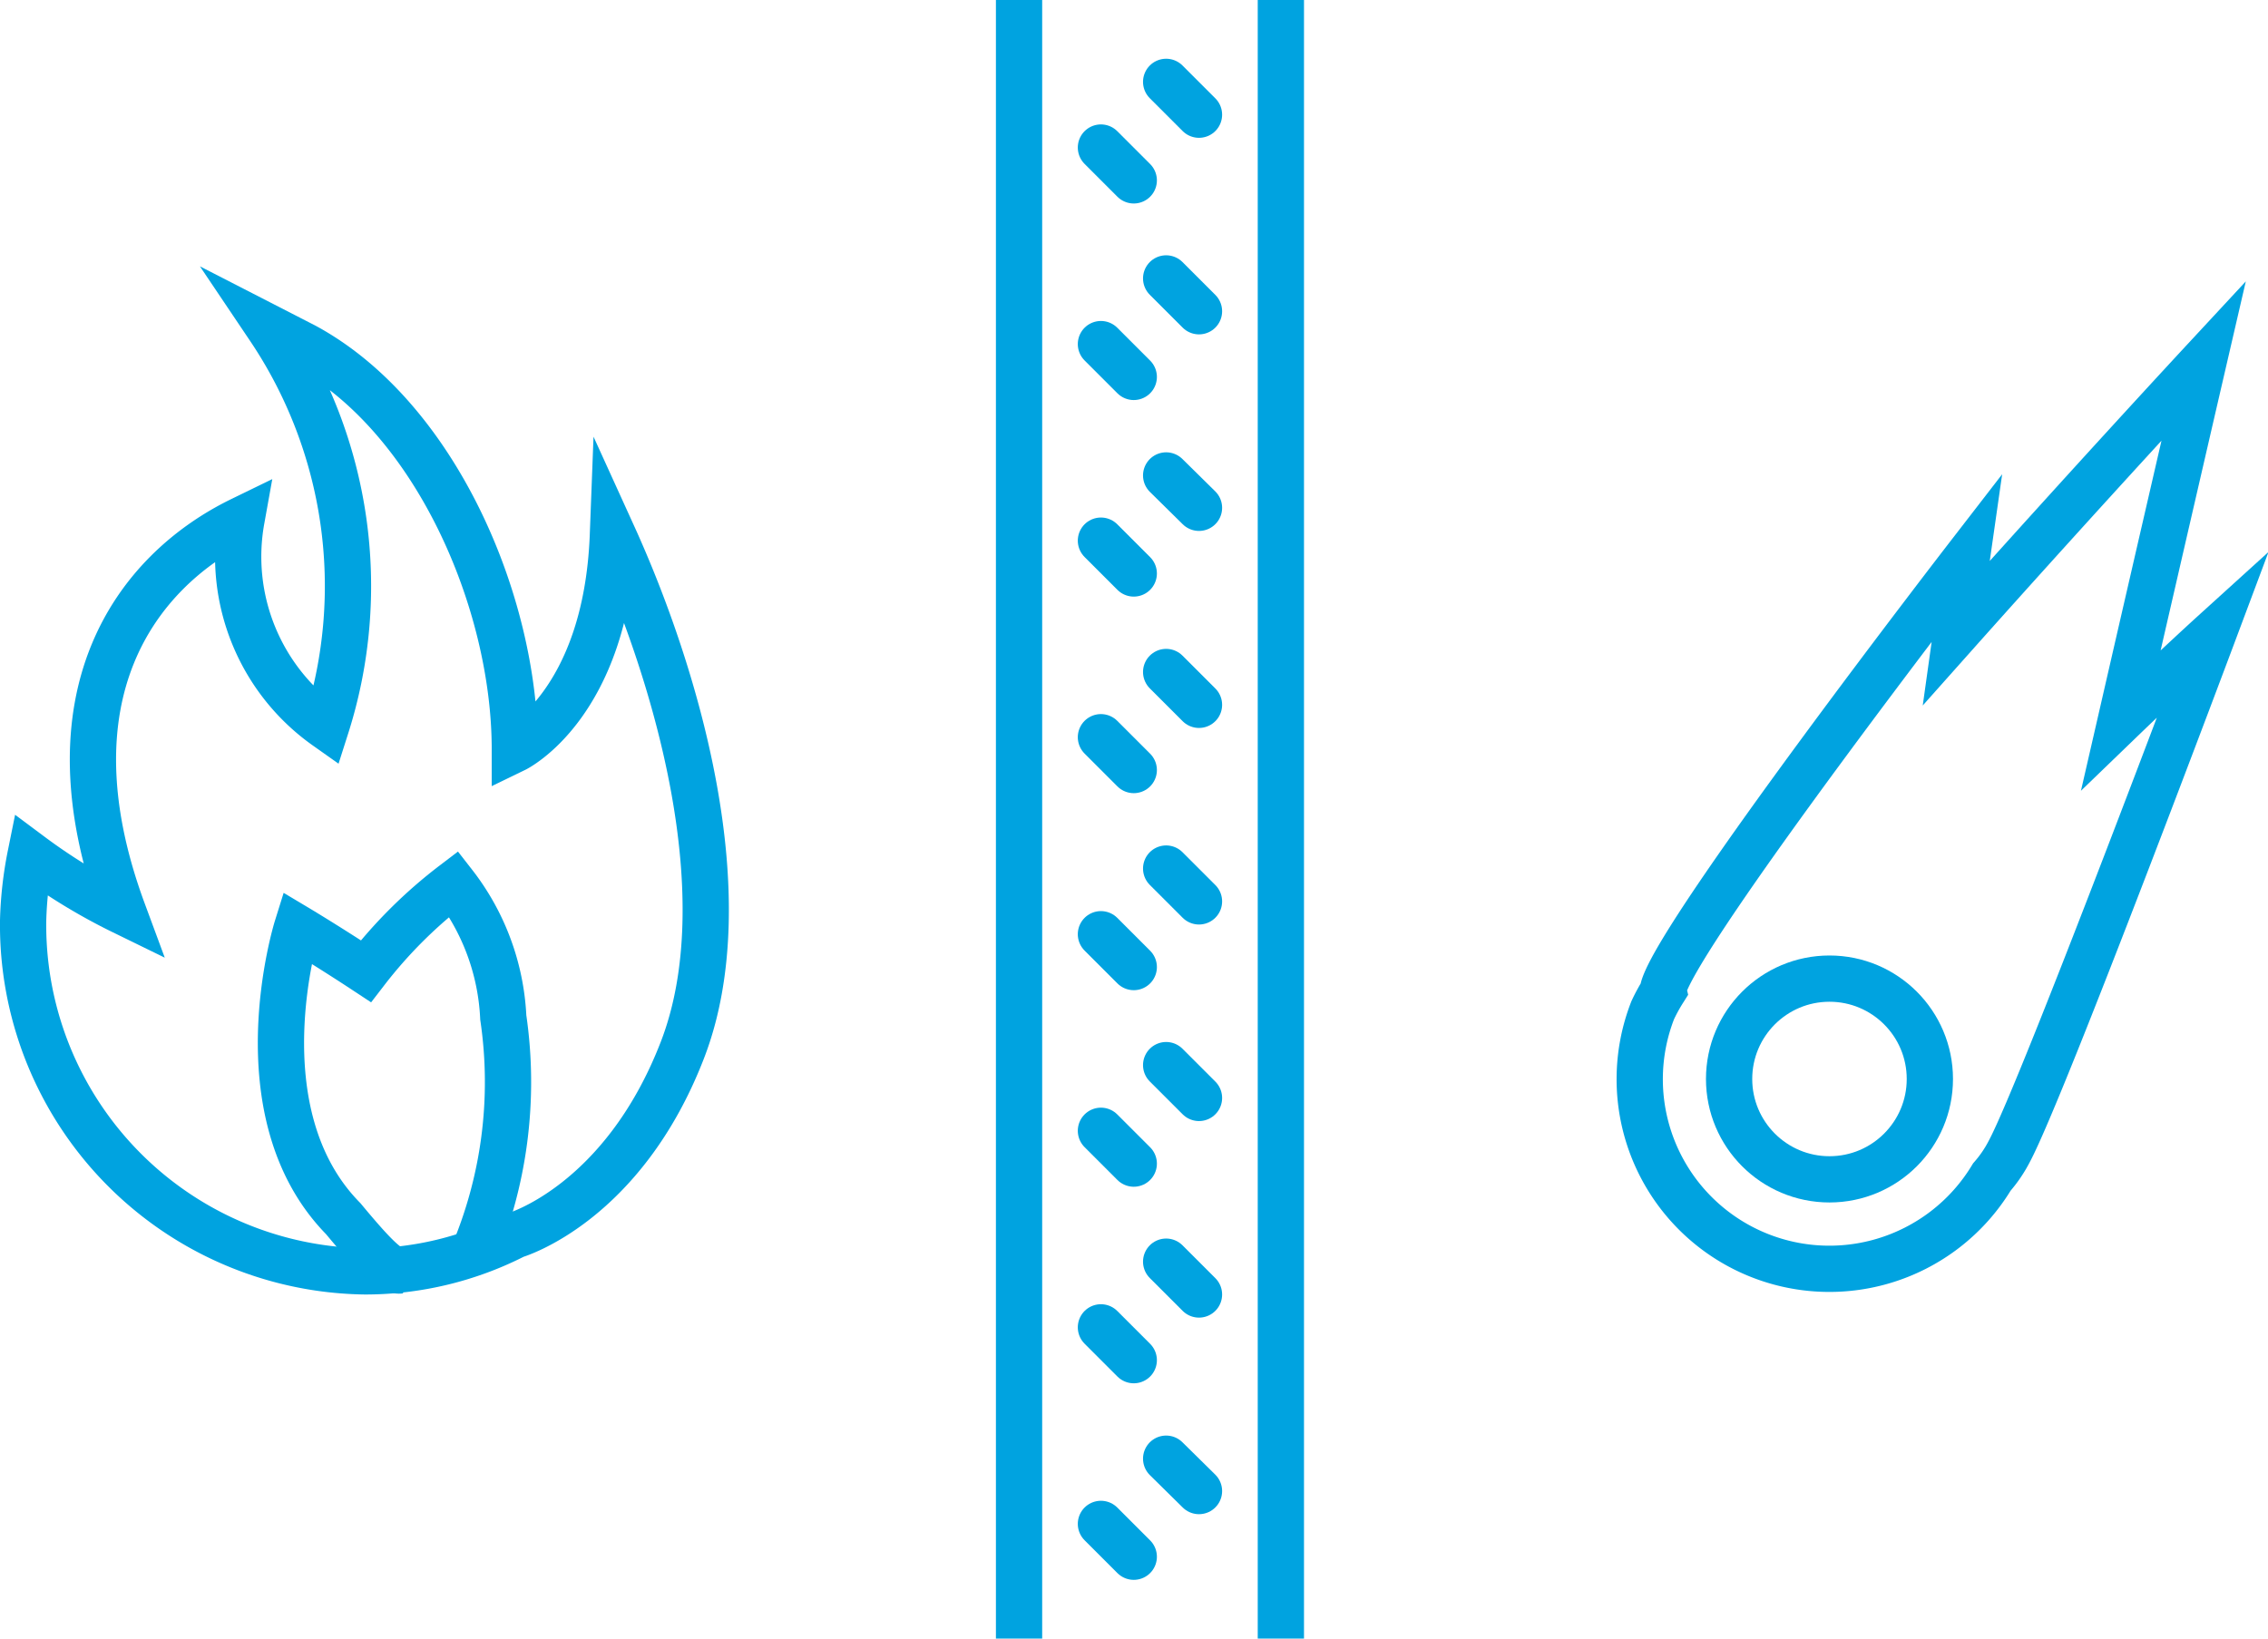 <?xml version="1.0" encoding="UTF-8"?>
<svg xmlns="http://www.w3.org/2000/svg" viewBox="0 0 49.03 35.43">
  <defs>
    <style>.abfe1920-77e9-41e5-88a4-a7ae812359d6,.bf676136-d4bb-42ba-9c42-af3ed71e63ca{fill:none;stroke:#00a3e0;}.bf676136-d4bb-42ba-9c42-af3ed71e63ca{stroke-miterlimit:10;}.abfe1920-77e9-41e5-88a4-a7ae812359d6{stroke-linecap:round;stroke-linejoin:round;}</style>
  </defs>
  <g id="b5588fc5-9aef-4353-855e-8193d4ed18ca" data-name="Ebene 2">
    <g id="a567efdc-9518-4081-aadf-05ac49ec3d6d" data-name="Ebene 2">
      <line class="bf676136-d4bb-42ba-9c42-af3ed71e63ca" x1="22.03" y1="35.43" x2="22.03"></line>
      <line class="bf676136-d4bb-42ba-9c42-af3ed71e63ca" x1="27.69" y1="35.43" x2="27.69"></line>
      <line class="abfe1920-77e9-41e5-88a4-a7ae812359d6" x1="25.21" y1="1.77" x2="25.92" y2="2.48"></line>
      <line class="abfe1920-77e9-41e5-88a4-a7ae812359d6" x1="23.8" y1="3.19" x2="24.51" y2="3.9"></line>
      <line class="abfe1920-77e9-41e5-88a4-a7ae812359d6" x1="25.21" y1="6.02" x2="25.92" y2="6.73"></line>
      <line class="abfe1920-77e9-41e5-88a4-a7ae812359d6" x1="23.8" y1="7.44" x2="24.51" y2="8.15"></line>
      <line class="abfe1920-77e9-41e5-88a4-a7ae812359d6" x1="25.21" y1="10.28" x2="25.92" y2="10.98"></line>
      <line class="abfe1920-77e9-41e5-88a4-a7ae812359d6" x1="23.8" y1="11.69" x2="24.51" y2="12.4"></line>
      <line class="abfe1920-77e9-41e5-88a4-a7ae812359d6" x1="25.21" y1="14.53" x2="25.92" y2="15.24"></line>
      <line class="abfe1920-77e9-41e5-88a4-a7ae812359d6" x1="23.8" y1="15.94" x2="24.51" y2="16.65"></line>
      <line class="abfe1920-77e9-41e5-88a4-a7ae812359d6" x1="25.21" y1="18.78" x2="25.92" y2="19.49"></line>
      <line class="abfe1920-77e9-41e5-88a4-a7ae812359d6" x1="23.8" y1="20.2" x2="24.51" y2="20.91"></line>
      <line class="abfe1920-77e9-41e5-88a4-a7ae812359d6" x1="25.21" y1="23.03" x2="25.92" y2="23.74"></line>
      <line class="abfe1920-77e9-41e5-88a4-a7ae812359d6" x1="23.8" y1="24.45" x2="24.51" y2="25.16"></line>
      <line class="abfe1920-77e9-41e5-88a4-a7ae812359d6" x1="25.21" y1="27.28" x2="25.92" y2="27.99"></line>
      <line class="abfe1920-77e9-41e5-88a4-a7ae812359d6" x1="23.8" y1="28.7" x2="24.51" y2="29.41"></line>
      <line class="abfe1920-77e9-41e5-88a4-a7ae812359d6" x1="25.21" y1="31.54" x2="25.92" y2="32.24"></line>
      <line class="abfe1920-77e9-41e5-88a4-a7ae812359d6" x1="23.8" y1="32.95" x2="24.51" y2="33.66"></line>
      <path class="bf676136-d4bb-42ba-9c42-af3ed71e63ca" d="M6.58,7.48l-.76-.39a10,10,0,0,1,1.23,8.62,4.5,4.5,0,0,1-1.83-4.47c-2.3,1.12-4.28,3.82-2.56,8.47a12.56,12.56,0,0,1-2-1.22A8.22,8.22,0,0,0,.5,19.9a7.49,7.49,0,0,0,7.39,7.59,7.11,7.11,0,0,0,3.24-.78s2.33-.67,3.62-4-.13-8.13-1.5-11.14c-.14,3.67-2.12,4.63-2.12,4.63C11.13,13,9.4,9,6.58,7.48Z"></path>
      <path class="bf676136-d4bb-42ba-9c42-af3ed71e63ca" d="M10.2,27.19A9.59,9.59,0,0,0,10.88,22a5.09,5.09,0,0,0-1.07-2.89A10.19,10.19,0,0,0,7.91,21c-.82-.54-1.49-.94-1.49-.94s-1.25,4,1,6.29c.64.77,1,1.15,1.23,1.12"></path>
      <circle class="bf676136-d4bb-42ba-9c42-af3ed71e63ca" cx="39.55" cy="23.33" r="2.17"></circle>
      <path class="bf676136-d4bb-42ba-9c42-af3ed71e63ca" d="M47.64,7.8s-2.58,2.78-5.35,5.89c.14-1,.23-1.63.23-1.63s-6.18,8-6.56,9.3a.13.13,0,0,0,0,.06,3.81,3.81,0,0,0-.23.42,4.1,4.1,0,0,0,7.33,3.61,2.76,2.76,0,0,0,.38-.56c.73-1.37,4.41-11.2,4.41-11.2s-.86.78-2,1.88C46.77,11.56,47.64,7.8,47.64,7.8Z"></path>
    </g>
  </g>
</svg>
